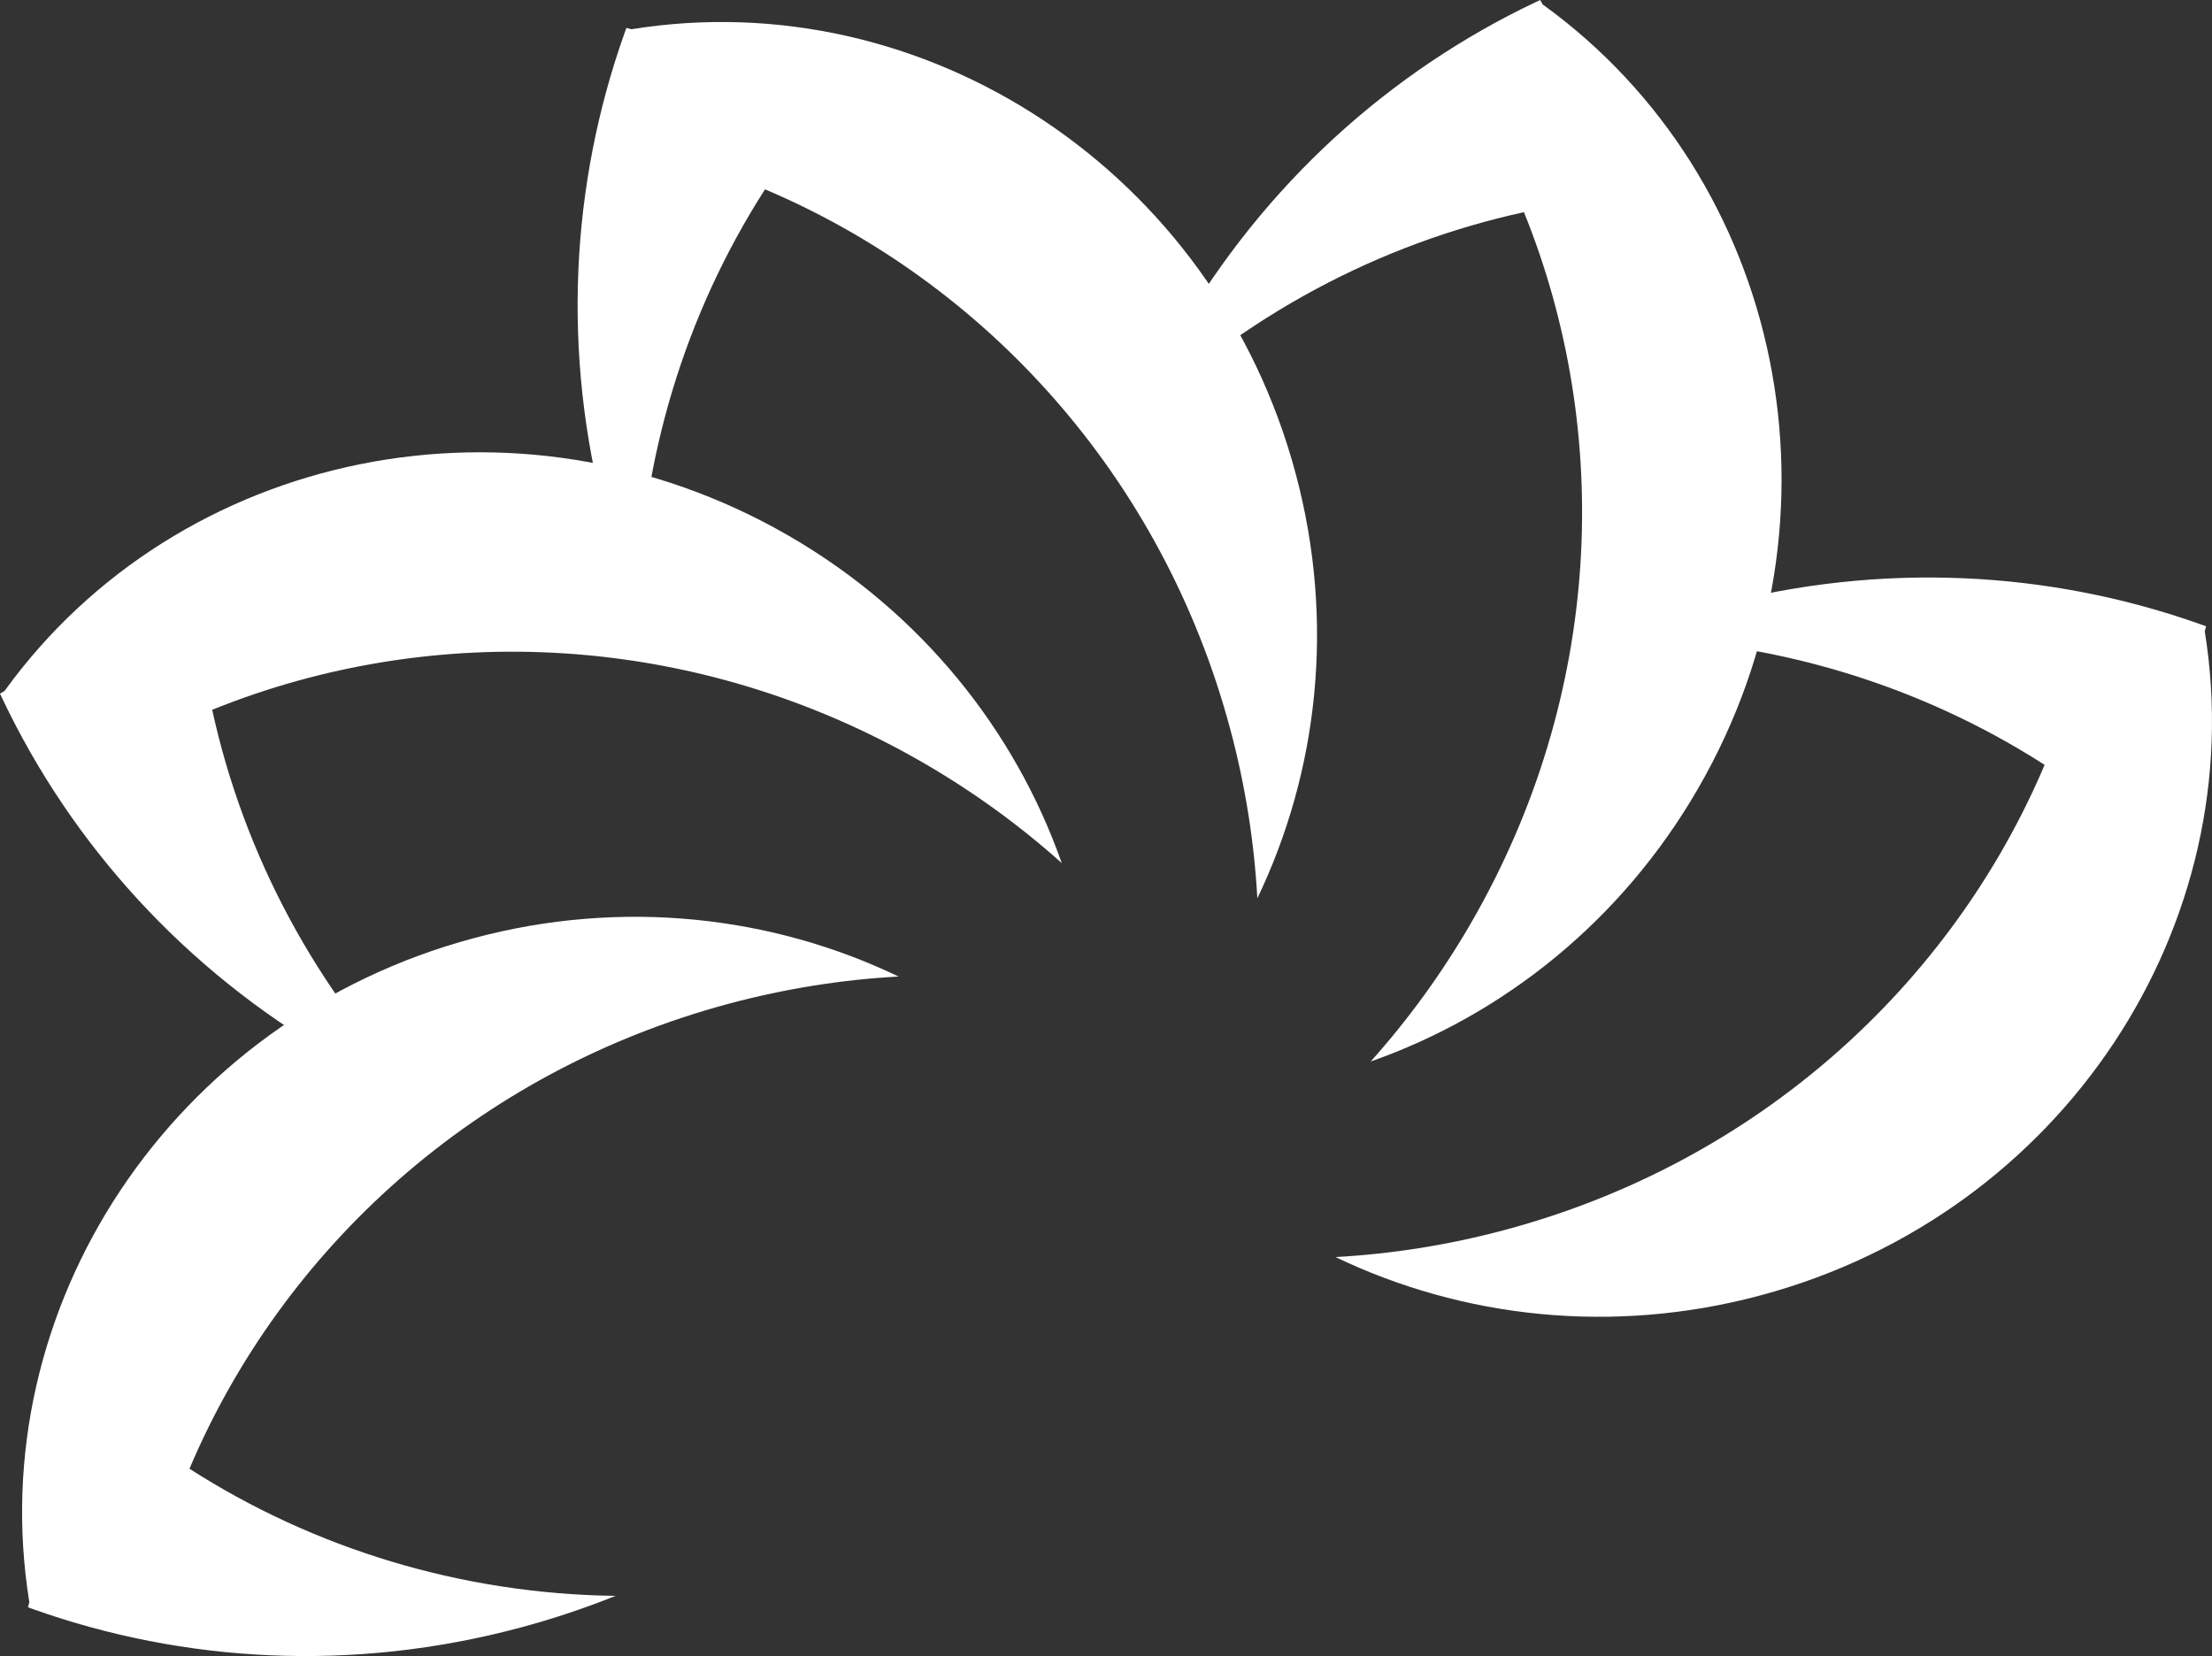 <svg xmlns="http://www.w3.org/2000/svg" xmlns:xlink="http://www.w3.org/1999/xlink" xmlns:xodm="http://www.corel.com/coreldraw/odm/2003" xml:space="preserve" width="1.493in" height="1.118in" style="shape-rendering:geometricPrecision; text-rendering:geometricPrecision; image-rendering:optimizeQuality; fill-rule:evenodd; clip-rule:evenodd" viewBox="0 0 6318.31 4731.29"><rect x="0" y="0" width="6318.31" height="4731.29" fill="#333333" stroke="none"/> <defs>  <style type="text/css">       .fil0 {fill:white}     </style> </defs> <g id="Layer_x0020_1">    <path class="fil0" d="M5840.13 2185.12c-355.28,-228.07 -776.67,-357.89 -1217.1,-363.26 87.64,-35.23 178.52,-65.6 272.38,-90.74 478.52,-128.23 960.79,-100.09 1390.02,52.41 5.35,1.87 10.71,3.86 16.06,5.73l-3.86 14.31c135.19,838.16 -404.7,1665.73 -1269.26,1897.39 -423.88,113.53 -851.86,63.99 -1213.61,-109.55 160.21,-8.96 322.29,-34.23 483.75,-77.55 723.4,-193.83 1275.85,-701.34 1541.64,-1328.63l-0.02 -0.12z"></path>  <path class="fil0" d="M541.14 4196.05c355.41,228.07 776.67,357.89 1217.1,363.26 -87.76,35.23 -178.64,65.72 -272.25,90.74 -478.52,128.23 -960.91,100.09 -1390.02,-52.28 -5.35,-1.87 -10.83,-3.86 -16.06,-5.85l3.86 -14.31c-135.19,-838.05 404.7,-1665.73 1269.26,-1897.28 423.88,-113.65 851.86,-63.99 1213.61,109.55 -160.35,8.85 -322.29,34.23 -483.87,77.43 -723.4,193.83 -1275.85,701.34 -1541.52,1328.75l-0.12 -0.02z"></path>  <path class="fil0" d="M606.13 2028.02c90.13,412.67 296.27,802.31 603.88,1117.51 -87.01,-37.22 -172.66,-79.91 -256.82,-128.34 -428.98,-247.72 -750.15,-608.61 -945.85,-1019.92 -2.48,-5.1 -4.85,-10.33 -7.35,-15.56l12.83 -7.46c497.08,-688.16 1463.95,-891.57 2239.13,-444.17 380.05,219.47 647.58,557.07 780.77,935.64 -119.63,-107.05 -252.09,-203.66 -396.86,-287.31 -648.58,-374.45 -1398.1,-406.2 -2029.62,-150.63l-0.12 0.25z"></path>  <path class="fil0" d="M4353.14 606.13c-412.55,90.01 -802.31,296.15 -1117.51,603.88 37.1,-87.01 79.8,-172.79 128.34,-256.82 247.72,-428.98 608.61,-750.15 1019.78,-945.85 5.1,-2.48 10.21,-4.85 15.56,-7.35l7.35 12.83c688.28,497.08 891.69,1463.95 444.17,2239.13 -219.34,380.05 -557.07,647.58 -935.52,780.65 106.94,-119.63 203.66,-252.09 287.19,-396.86 374.58,-648.58 406.2,-1398.1 150.5,-2029.62l0.13 0z"></path>  <path class="fil0" d="M2185.12 541.03c-228.07,355.41 -357.89,776.79 -363.12,1217.23 -35.23,-87.76 -65.72,-178.64 -90.88,-272.38 -128.23,-478.52 -100.09,-960.79 52.28,-1390.02 2,-5.35 3.86,-10.83 5.85,-16.18l14.31 3.86c838.05,-135.19 1665.73,404.7 1897.28,1269.26 113.65,423.88 64.1,851.86 -109.42,1213.61 -8.85,-160.35 -34.23,-322.29 -77.55,-483.87 -193.83,-723.4 -701.34,-1275.85 -1328.75,-1541.64l0 0.12z"></path> </g></svg>